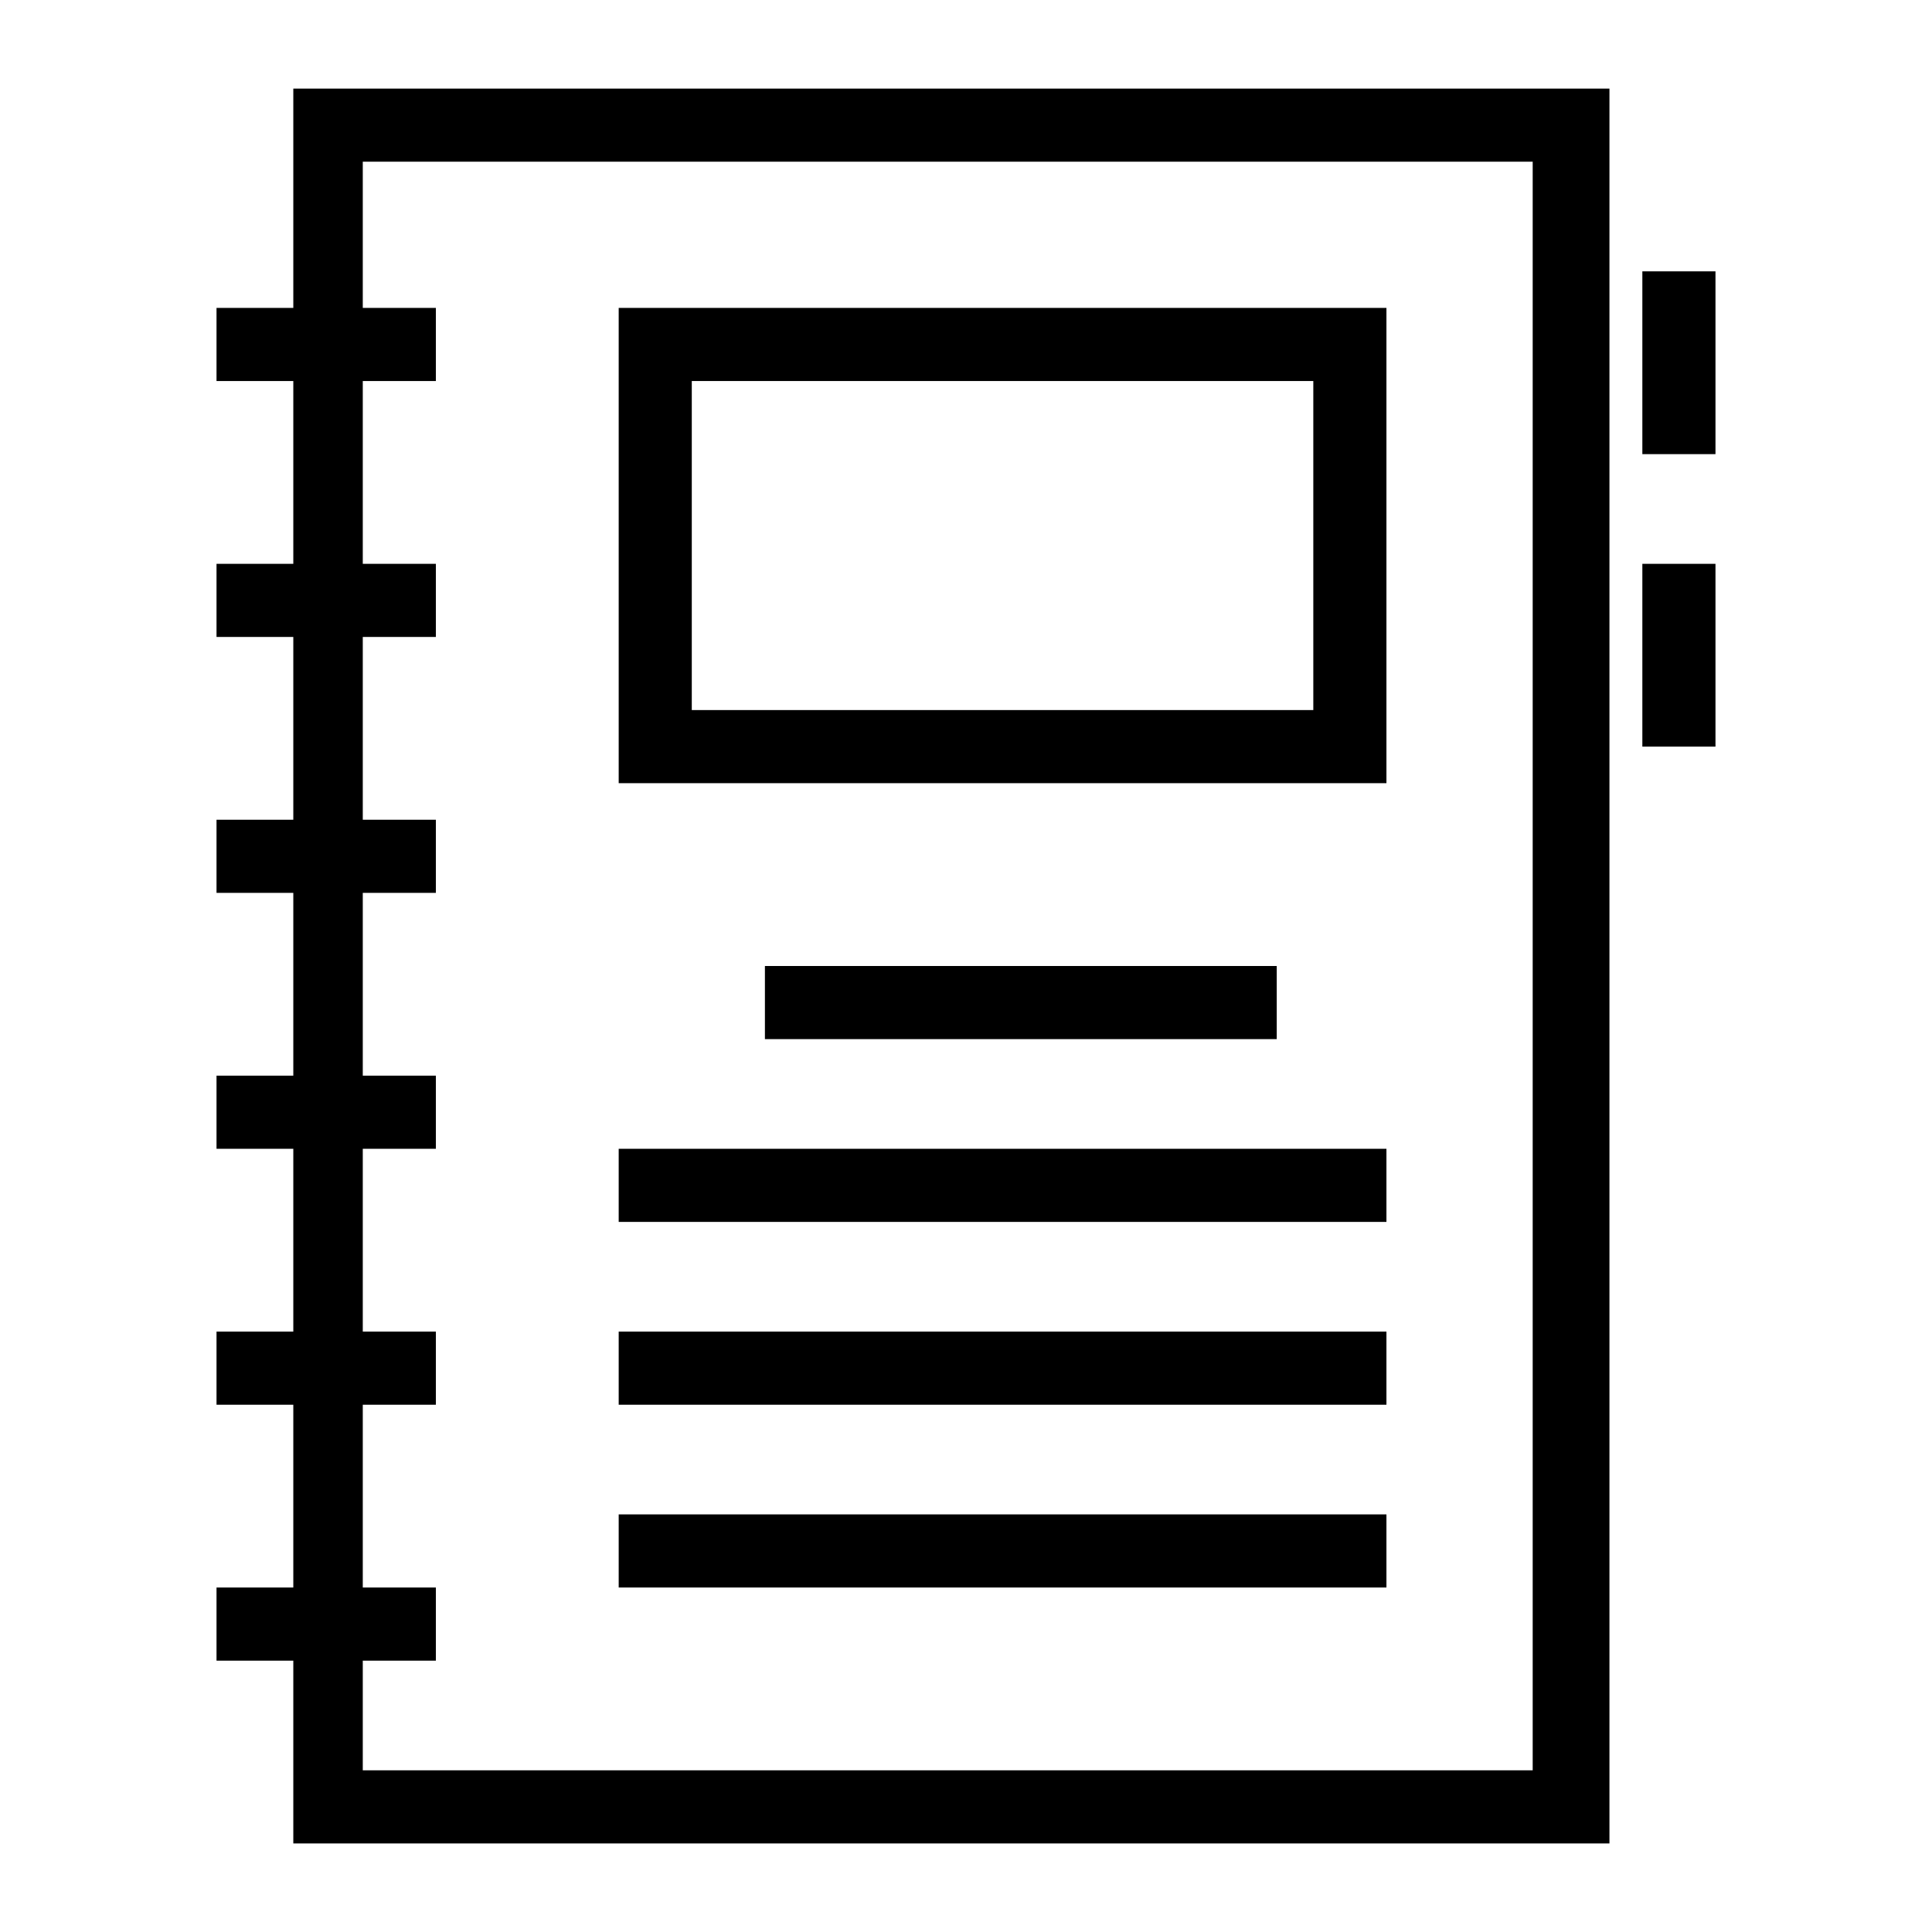 <?xml version="1.0" encoding="UTF-8"?>
<!-- Uploaded to: SVG Repo, www.svgrepo.com, Generator: SVG Repo Mixer Tools -->
<svg fill="#000000" width="800px" height="800px" version="1.1" viewBox="144 144 512 512" xmlns="http://www.w3.org/2000/svg">
 <g>
  <path d="m570.52 632.53h-348.79v-465.05h348.79zm-330.38-19.379h310.04v-426.3h-310.04z"/>
  <path d="m201.38 225.6h58.133v19.379h-58.133z"/>
  <path d="m201.38 293.42h58.133v19.379h-58.133z"/>
  <path d="m201.38 361.24h58.133v19.379h-58.133z"/>
  <path d="m201.38 429.06h58.133v19.379h-58.133z"/>
  <path d="m201.38 496.89h58.133v19.379h-58.133z"/>
  <path d="m201.38 564.71h58.133v19.379h-58.133z"/>
  <path d="m511.42 351.55h-203.46v-125.95h203.46zm-184.09-19.375h164.71v-87.199h-164.71z"/>
  <path d="m346.71 400h135.64v19.379h-135.64z"/>
  <path d="m307.96 448.44h203.46v19.379h-203.46z"/>
  <path d="m307.96 496.89h203.46v19.379h-203.46z"/>
  <path d="m307.96 545.33h203.46v19.379h-203.46z"/>
  <path d="m579.24 215.91h19.379v48.441h-19.379z"/>
  <path d="m579.24 293.42h19.379v48.441h-19.379z"/>
 </g>
</svg>